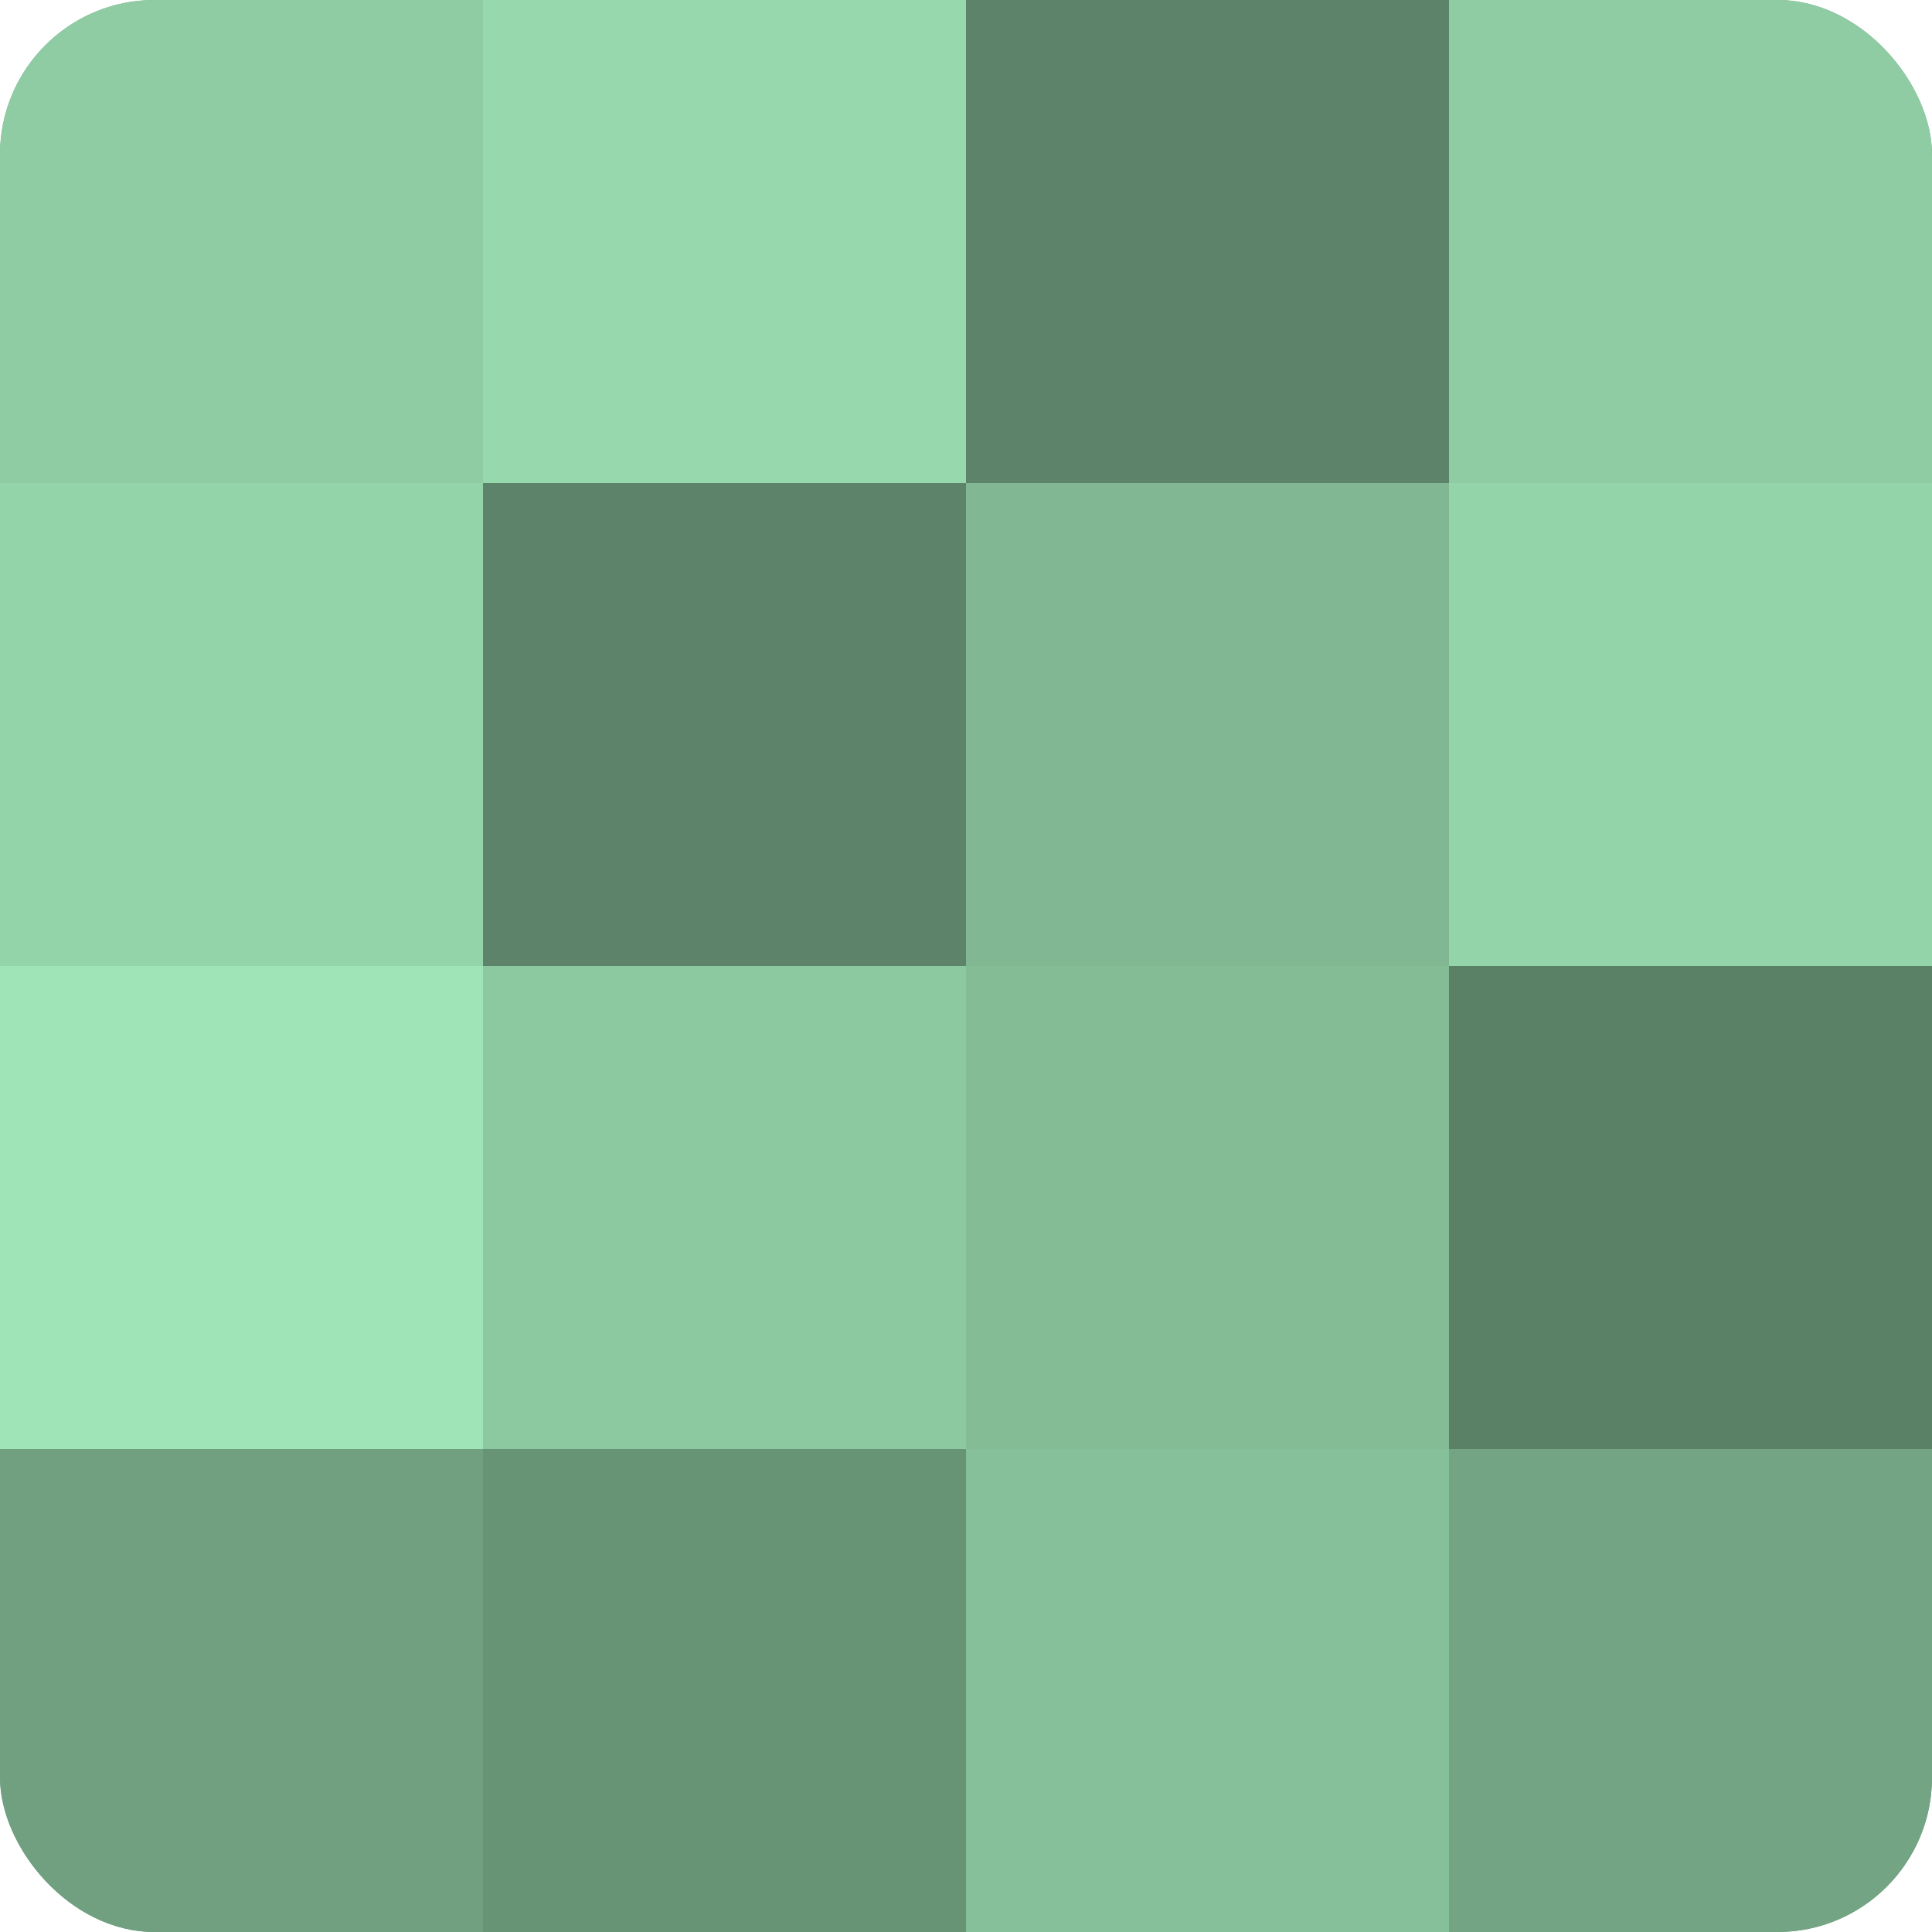 <?xml version="1.0" encoding="UTF-8"?>
<svg xmlns="http://www.w3.org/2000/svg" width="60" height="60" viewBox="0 0 100 100" preserveAspectRatio="xMidYMid meet"><defs><clipPath id="c" width="100" height="100"><rect width="100" height="100" rx="8" ry="8"/></clipPath></defs><g clip-path="url(#c)"><rect width="100" height="100" fill="#70a080"/><rect width="25" height="25" fill="#8fcca3"/><rect y="25" width="25" height="25" fill="#94d4a9"/><rect y="50" width="25" height="25" fill="#9fe4b6"/><rect y="75" width="25" height="25" fill="#70a080"/><rect x="25" width="25" height="25" fill="#97d8ad"/><rect x="25" y="25" width="25" height="25" fill="#5d846a"/><rect x="25" y="50" width="25" height="25" fill="#8cc8a0"/><rect x="25" y="75" width="25" height="25" fill="#689476"/><rect x="50" width="25" height="25" fill="#5d846a"/><rect x="50" y="25" width="25" height="25" fill="#81b893"/><rect x="50" y="50" width="25" height="25" fill="#84bc96"/><rect x="50" y="75" width="25" height="25" fill="#86c09a"/><rect x="75" width="25" height="25" fill="#8fcca3"/><rect x="75" y="25" width="25" height="25" fill="#94d4a9"/><rect x="75" y="50" width="25" height="25" fill="#5a8066"/><rect x="75" y="75" width="25" height="25" fill="#73a483"/></g></svg>
